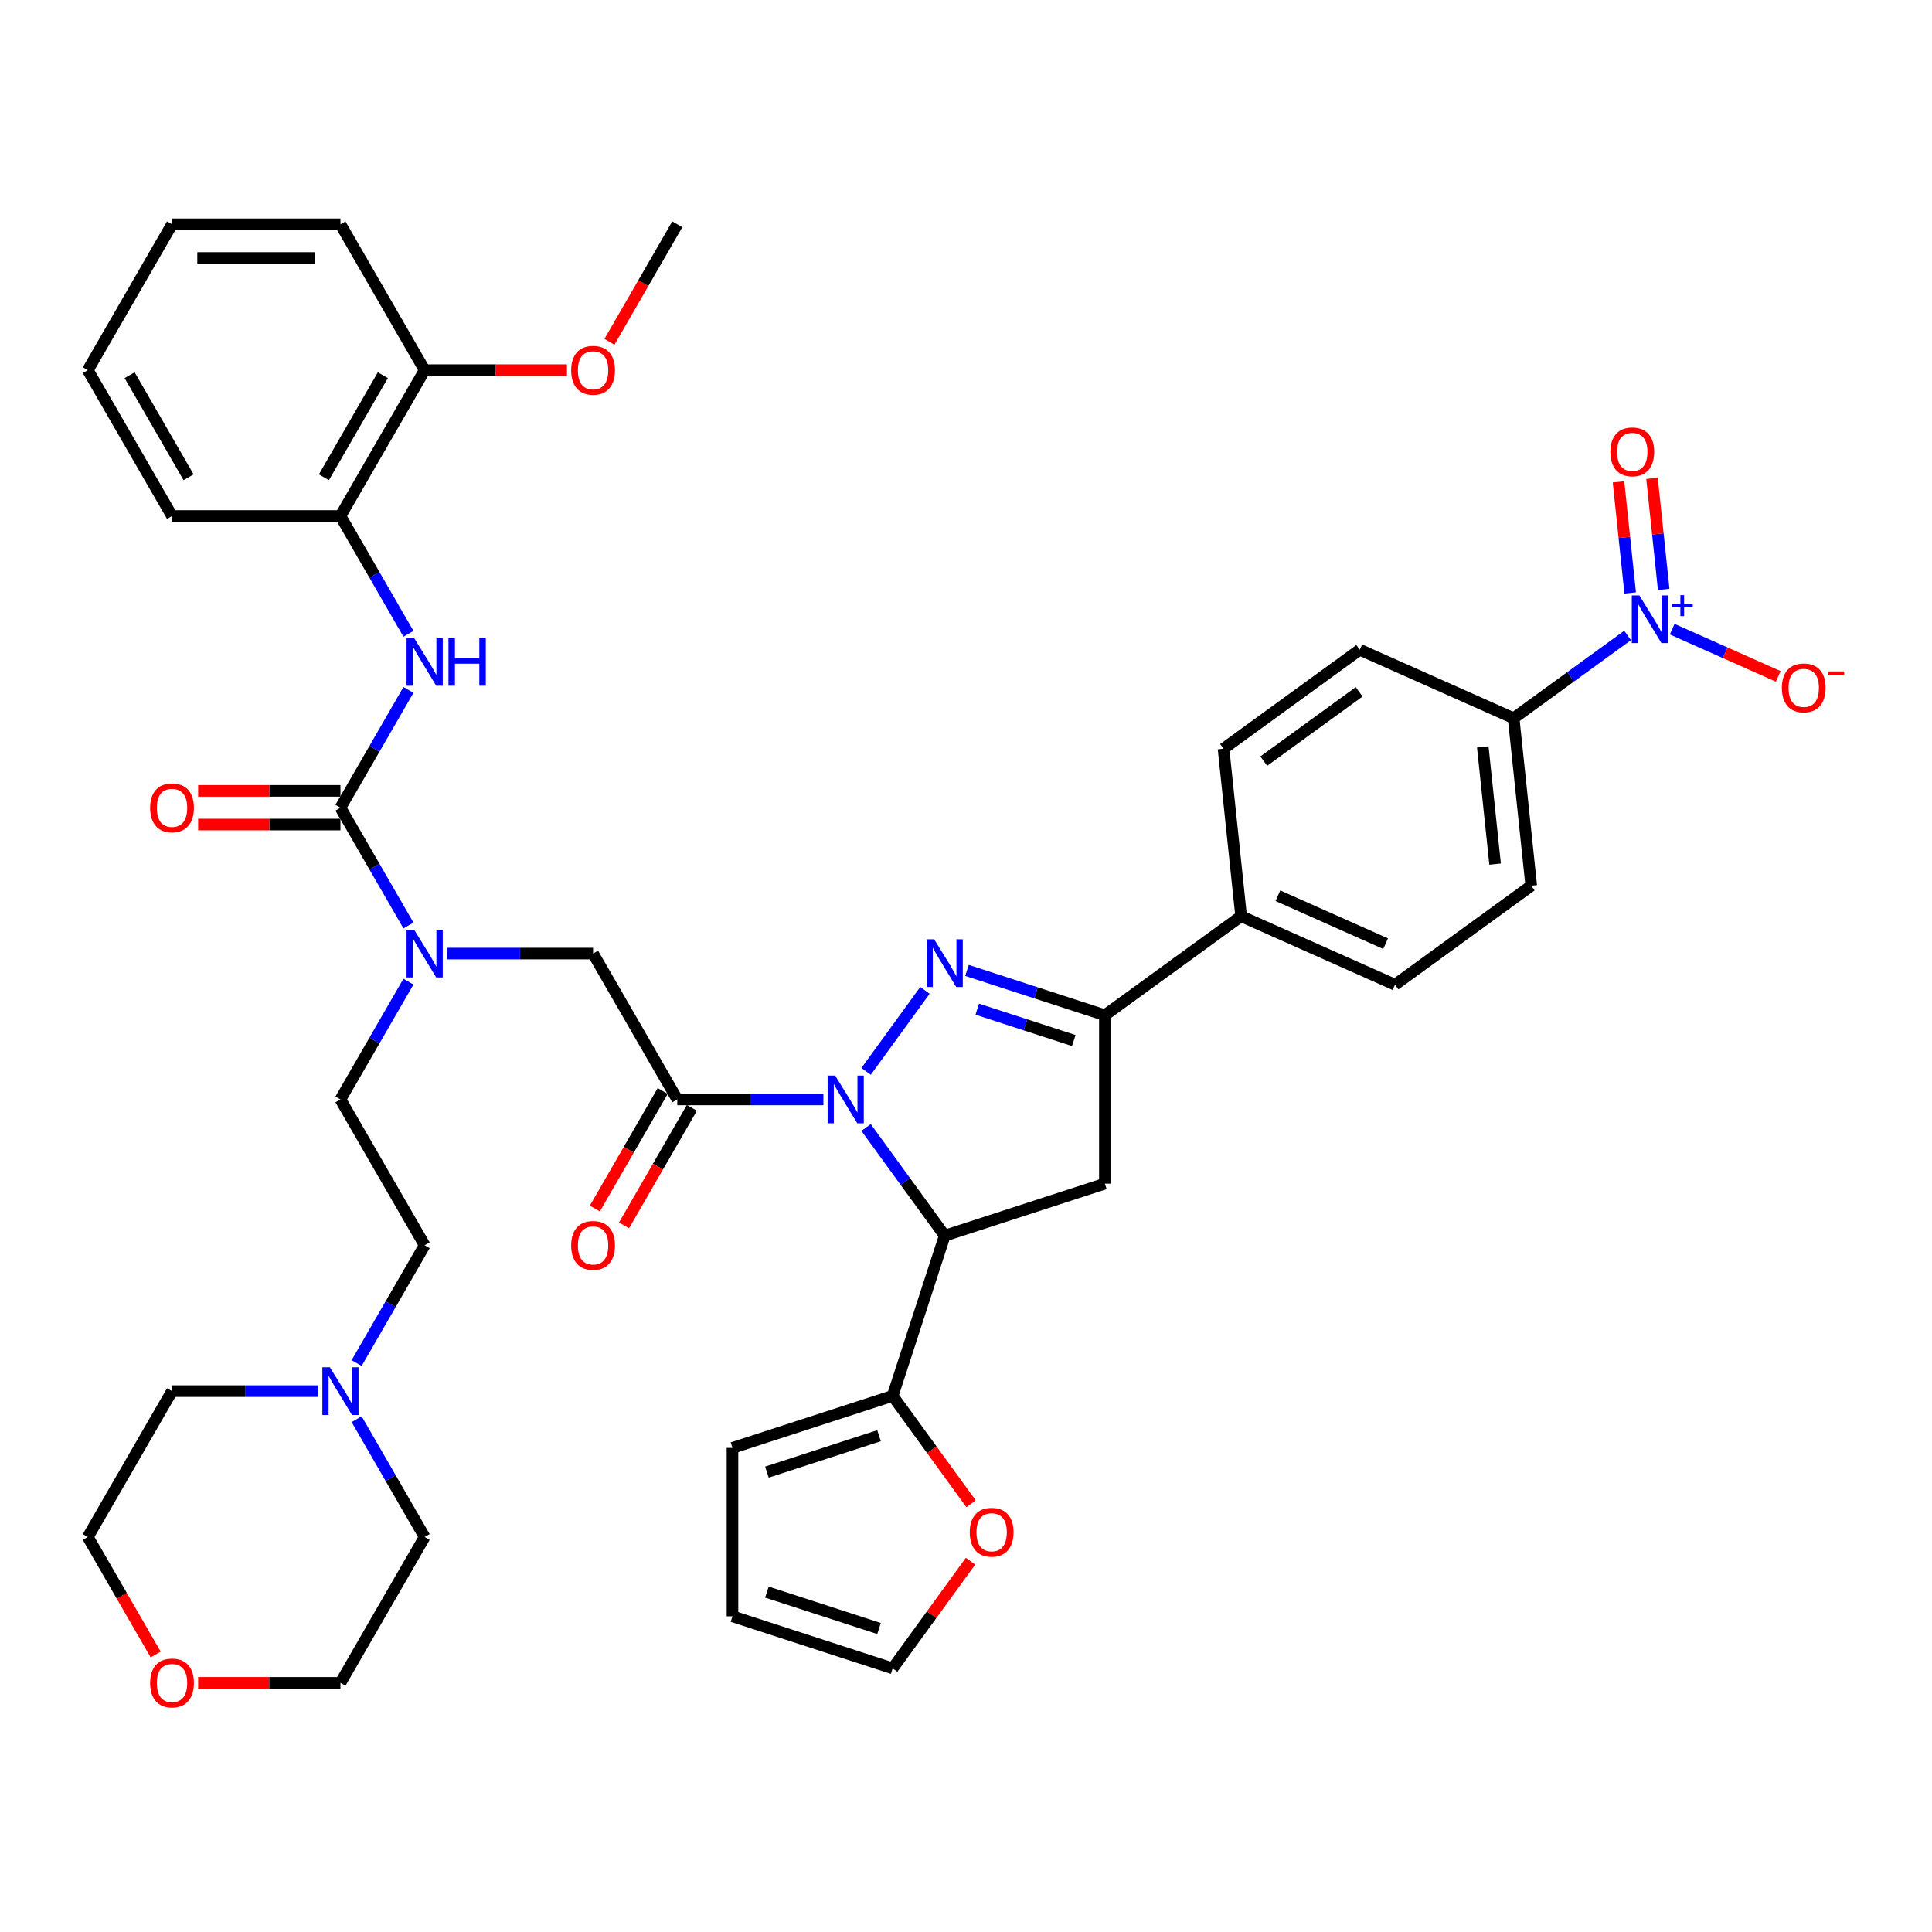 <?xml version='1.0' encoding='iso-8859-1'?>
<svg version='1.1' baseProfile='full'
              xmlns='http://www.w3.org/2000/svg'
                      xmlns:rdkit='http://www.rdkit.org/xml'
                      xmlns:xlink='http://www.w3.org/1999/xlink'
                  xml:space='preserve'
width='1000px' height='1000px' viewBox='0 0 1000 1000'>
<!-- END OF HEADER -->
<rect style='opacity:1.0;fill:#FFFFFF;stroke:none' width='1000' height='1000' x='0' y='0'> </rect>
<path class='bond-0' d='M 231.343,493.567 L 269.159,493.567' style='fill:none;fill-rule:evenodd;stroke:#0000FF;stroke-width:6px;stroke-linecap:butt;stroke-linejoin:miter;stroke-opacity:1' />
<path class='bond-0' d='M 269.159,493.567 L 306.975,493.567' style='fill:none;fill-rule:evenodd;stroke:#000000;stroke-width:6px;stroke-linecap:butt;stroke-linejoin:miter;stroke-opacity:1' />
<path class='bond-1' d='M 211.416,479.044 L 193.815,448.558' style='fill:none;fill-rule:evenodd;stroke:#0000FF;stroke-width:6px;stroke-linecap:butt;stroke-linejoin:miter;stroke-opacity:1' />
<path class='bond-1' d='M 193.815,448.558 L 176.215,418.072' style='fill:none;fill-rule:evenodd;stroke:#000000;stroke-width:6px;stroke-linecap:butt;stroke-linejoin:miter;stroke-opacity:1' />
<path class='bond-2' d='M 211.416,508.09 L 193.815,538.575' style='fill:none;fill-rule:evenodd;stroke:#0000FF;stroke-width:6px;stroke-linecap:butt;stroke-linejoin:miter;stroke-opacity:1' />
<path class='bond-2' d='M 193.815,538.575 L 176.215,569.061' style='fill:none;fill-rule:evenodd;stroke:#000000;stroke-width:6px;stroke-linecap:butt;stroke-linejoin:miter;stroke-opacity:1' />
<path class='bond-3' d='M 176.215,267.084 L 219.801,191.589' style='fill:none;fill-rule:evenodd;stroke:#000000;stroke-width:6px;stroke-linecap:butt;stroke-linejoin:miter;stroke-opacity:1' />
<path class='bond-3' d='M 167.654,247.042 L 198.164,194.196' style='fill:none;fill-rule:evenodd;stroke:#000000;stroke-width:6px;stroke-linecap:butt;stroke-linejoin:miter;stroke-opacity:1' />
<path class='bond-4' d='M 176.215,267.084 L 89.041,267.084' style='fill:none;fill-rule:evenodd;stroke:#000000;stroke-width:6px;stroke-linecap:butt;stroke-linejoin:miter;stroke-opacity:1' />
<path class='bond-5' d='M 176.215,267.084 L 193.815,297.569' style='fill:none;fill-rule:evenodd;stroke:#000000;stroke-width:6px;stroke-linecap:butt;stroke-linejoin:miter;stroke-opacity:1' />
<path class='bond-5' d='M 193.815,297.569 L 211.416,328.055' style='fill:none;fill-rule:evenodd;stroke:#0000FF;stroke-width:6px;stroke-linecap:butt;stroke-linejoin:miter;stroke-opacity:1' />
<path class='bond-6' d='M 350.561,569.061 L 388.377,569.061' style='fill:none;fill-rule:evenodd;stroke:#000000;stroke-width:6px;stroke-linecap:butt;stroke-linejoin:miter;stroke-opacity:1' />
<path class='bond-6' d='M 388.377,569.061 L 426.193,569.061' style='fill:none;fill-rule:evenodd;stroke:#0000FF;stroke-width:6px;stroke-linecap:butt;stroke-linejoin:miter;stroke-opacity:1' />
<path class='bond-7' d='M 343.012,564.702 L 325.451,595.118' style='fill:none;fill-rule:evenodd;stroke:#000000;stroke-width:6px;stroke-linecap:butt;stroke-linejoin:miter;stroke-opacity:1' />
<path class='bond-7' d='M 325.451,595.118 L 307.891,625.534' style='fill:none;fill-rule:evenodd;stroke:#FF0000;stroke-width:6px;stroke-linecap:butt;stroke-linejoin:miter;stroke-opacity:1' />
<path class='bond-7' d='M 358.111,573.42 L 340.55,603.835' style='fill:none;fill-rule:evenodd;stroke:#000000;stroke-width:6px;stroke-linecap:butt;stroke-linejoin:miter;stroke-opacity:1' />
<path class='bond-7' d='M 340.55,603.835 L 322.989,634.251' style='fill:none;fill-rule:evenodd;stroke:#FF0000;stroke-width:6px;stroke-linecap:butt;stroke-linejoin:miter;stroke-opacity:1' />
<path class='bond-8' d='M 350.561,569.061 L 306.975,493.567' style='fill:none;fill-rule:evenodd;stroke:#000000;stroke-width:6px;stroke-linecap:butt;stroke-linejoin:miter;stroke-opacity:1' />
<path class='bond-9' d='M 176.215,418.072 L 193.815,387.587' style='fill:none;fill-rule:evenodd;stroke:#000000;stroke-width:6px;stroke-linecap:butt;stroke-linejoin:miter;stroke-opacity:1' />
<path class='bond-9' d='M 193.815,387.587 L 211.416,357.101' style='fill:none;fill-rule:evenodd;stroke:#0000FF;stroke-width:6px;stroke-linecap:butt;stroke-linejoin:miter;stroke-opacity:1' />
<path class='bond-10' d='M 176.215,409.355 L 139.384,409.355' style='fill:none;fill-rule:evenodd;stroke:#000000;stroke-width:6px;stroke-linecap:butt;stroke-linejoin:miter;stroke-opacity:1' />
<path class='bond-10' d='M 139.384,409.355 L 102.553,409.355' style='fill:none;fill-rule:evenodd;stroke:#FF0000;stroke-width:6px;stroke-linecap:butt;stroke-linejoin:miter;stroke-opacity:1' />
<path class='bond-10' d='M 176.215,426.79 L 139.384,426.79' style='fill:none;fill-rule:evenodd;stroke:#000000;stroke-width:6px;stroke-linecap:butt;stroke-linejoin:miter;stroke-opacity:1' />
<path class='bond-10' d='M 139.384,426.79 L 102.553,426.79' style='fill:none;fill-rule:evenodd;stroke:#FF0000;stroke-width:6px;stroke-linecap:butt;stroke-linejoin:miter;stroke-opacity:1' />
<path class='bond-11' d='M 219.801,191.589 L 256.632,191.589' style='fill:none;fill-rule:evenodd;stroke:#000000;stroke-width:6px;stroke-linecap:butt;stroke-linejoin:miter;stroke-opacity:1' />
<path class='bond-11' d='M 256.632,191.589 L 293.463,191.589' style='fill:none;fill-rule:evenodd;stroke:#FF0000;stroke-width:6px;stroke-linecap:butt;stroke-linejoin:miter;stroke-opacity:1' />
<path class='bond-12' d='M 219.801,191.589 L 176.215,116.095' style='fill:none;fill-rule:evenodd;stroke:#000000;stroke-width:6px;stroke-linecap:butt;stroke-linejoin:miter;stroke-opacity:1' />
<path class='bond-13' d='M 315.44,176.927 L 333.001,146.511' style='fill:none;fill-rule:evenodd;stroke:#FF0000;stroke-width:6px;stroke-linecap:butt;stroke-linejoin:miter;stroke-opacity:1' />
<path class='bond-13' d='M 333.001,146.511 L 350.561,116.095' style='fill:none;fill-rule:evenodd;stroke:#000000;stroke-width:6px;stroke-linecap:butt;stroke-linejoin:miter;stroke-opacity:1' />
<path class='bond-14' d='M 184.599,705.527 L 202.2,675.041' style='fill:none;fill-rule:evenodd;stroke:#0000FF;stroke-width:6px;stroke-linecap:butt;stroke-linejoin:miter;stroke-opacity:1' />
<path class='bond-14' d='M 202.2,675.041 L 219.801,644.555' style='fill:none;fill-rule:evenodd;stroke:#000000;stroke-width:6px;stroke-linecap:butt;stroke-linejoin:miter;stroke-opacity:1' />
<path class='bond-15' d='M 184.599,734.573 L 202.2,765.058' style='fill:none;fill-rule:evenodd;stroke:#0000FF;stroke-width:6px;stroke-linecap:butt;stroke-linejoin:miter;stroke-opacity:1' />
<path class='bond-15' d='M 202.2,765.058 L 219.801,795.544' style='fill:none;fill-rule:evenodd;stroke:#000000;stroke-width:6px;stroke-linecap:butt;stroke-linejoin:miter;stroke-opacity:1' />
<path class='bond-16' d='M 164.673,720.05 L 126.857,720.05' style='fill:none;fill-rule:evenodd;stroke:#0000FF;stroke-width:6px;stroke-linecap:butt;stroke-linejoin:miter;stroke-opacity:1' />
<path class='bond-16' d='M 126.857,720.05 L 89.041,720.05' style='fill:none;fill-rule:evenodd;stroke:#000000;stroke-width:6px;stroke-linecap:butt;stroke-linejoin:miter;stroke-opacity:1' />
<path class='bond-17' d='M 80.576,856.376 L 63.015,825.96' style='fill:none;fill-rule:evenodd;stroke:#FF0000;stroke-width:6px;stroke-linecap:butt;stroke-linejoin:miter;stroke-opacity:1' />
<path class='bond-17' d='M 63.015,825.96 L 45.455,795.544' style='fill:none;fill-rule:evenodd;stroke:#000000;stroke-width:6px;stroke-linecap:butt;stroke-linejoin:miter;stroke-opacity:1' />
<path class='bond-18' d='M 102.553,871.038 L 139.384,871.038' style='fill:none;fill-rule:evenodd;stroke:#FF0000;stroke-width:6px;stroke-linecap:butt;stroke-linejoin:miter;stroke-opacity:1' />
<path class='bond-18' d='M 139.384,871.038 L 176.215,871.038' style='fill:none;fill-rule:evenodd;stroke:#000000;stroke-width:6px;stroke-linecap:butt;stroke-linejoin:miter;stroke-opacity:1' />
<path class='bond-19' d='M 448.286,583.584 L 468.63,611.585' style='fill:none;fill-rule:evenodd;stroke:#0000FF;stroke-width:6px;stroke-linecap:butt;stroke-linejoin:miter;stroke-opacity:1' />
<path class='bond-19' d='M 468.63,611.585 L 488.974,639.586' style='fill:none;fill-rule:evenodd;stroke:#000000;stroke-width:6px;stroke-linecap:butt;stroke-linejoin:miter;stroke-opacity:1' />
<path class='bond-20' d='M 448.286,554.538 L 478.748,512.611' style='fill:none;fill-rule:evenodd;stroke:#0000FF;stroke-width:6px;stroke-linecap:butt;stroke-linejoin:miter;stroke-opacity:1' />
<path class='bond-21' d='M 571.881,525.474 L 642.405,474.235' style='fill:none;fill-rule:evenodd;stroke:#000000;stroke-width:6px;stroke-linecap:butt;stroke-linejoin:miter;stroke-opacity:1' />
<path class='bond-22' d='M 571.881,525.474 L 571.881,612.648' style='fill:none;fill-rule:evenodd;stroke:#000000;stroke-width:6px;stroke-linecap:butt;stroke-linejoin:miter;stroke-opacity:1' />
<path class='bond-23' d='M 571.881,525.474 L 536.198,513.88' style='fill:none;fill-rule:evenodd;stroke:#000000;stroke-width:6px;stroke-linecap:butt;stroke-linejoin:miter;stroke-opacity:1' />
<path class='bond-23' d='M 536.198,513.88 L 500.516,502.286' style='fill:none;fill-rule:evenodd;stroke:#0000FF;stroke-width:6px;stroke-linecap:butt;stroke-linejoin:miter;stroke-opacity:1' />
<path class='bond-23' d='M 555.788,538.577 L 530.81,530.462' style='fill:none;fill-rule:evenodd;stroke:#000000;stroke-width:6px;stroke-linecap:butt;stroke-linejoin:miter;stroke-opacity:1' />
<path class='bond-23' d='M 530.81,530.462 L 505.833,522.346' style='fill:none;fill-rule:evenodd;stroke:#0000FF;stroke-width:6px;stroke-linecap:butt;stroke-linejoin:miter;stroke-opacity:1' />
<path class='bond-24' d='M 571.881,612.648 L 488.974,639.586' style='fill:none;fill-rule:evenodd;stroke:#000000;stroke-width:6px;stroke-linecap:butt;stroke-linejoin:miter;stroke-opacity:1' />
<path class='bond-25' d='M 488.974,639.586 L 462.036,722.492' style='fill:none;fill-rule:evenodd;stroke:#000000;stroke-width:6px;stroke-linecap:butt;stroke-linejoin:miter;stroke-opacity:1' />
<path class='bond-26' d='M 722.042,509.692 L 642.405,474.235' style='fill:none;fill-rule:evenodd;stroke:#000000;stroke-width:6px;stroke-linecap:butt;stroke-linejoin:miter;stroke-opacity:1' />
<path class='bond-26' d='M 717.188,488.446 L 661.442,463.626' style='fill:none;fill-rule:evenodd;stroke:#000000;stroke-width:6px;stroke-linecap:butt;stroke-linejoin:miter;stroke-opacity:1' />
<path class='bond-27' d='M 722.042,509.692 L 792.567,458.452' style='fill:none;fill-rule:evenodd;stroke:#000000;stroke-width:6px;stroke-linecap:butt;stroke-linejoin:miter;stroke-opacity:1' />
<path class='bond-28' d='M 792.567,458.452 L 783.455,371.757' style='fill:none;fill-rule:evenodd;stroke:#000000;stroke-width:6px;stroke-linecap:butt;stroke-linejoin:miter;stroke-opacity:1' />
<path class='bond-28' d='M 773.861,447.271 L 767.482,386.583' style='fill:none;fill-rule:evenodd;stroke:#000000;stroke-width:6px;stroke-linecap:butt;stroke-linejoin:miter;stroke-opacity:1' />
<path class='bond-29' d='M 462.036,722.492 L 482.329,750.423' style='fill:none;fill-rule:evenodd;stroke:#000000;stroke-width:6px;stroke-linecap:butt;stroke-linejoin:miter;stroke-opacity:1' />
<path class='bond-29' d='M 482.329,750.423 L 502.622,778.355' style='fill:none;fill-rule:evenodd;stroke:#FF0000;stroke-width:6px;stroke-linecap:butt;stroke-linejoin:miter;stroke-opacity:1' />
<path class='bond-30' d='M 462.036,722.492 L 379.129,749.43' style='fill:none;fill-rule:evenodd;stroke:#000000;stroke-width:6px;stroke-linecap:butt;stroke-linejoin:miter;stroke-opacity:1' />
<path class='bond-30' d='M 454.987,743.114 L 396.953,761.971' style='fill:none;fill-rule:evenodd;stroke:#000000;stroke-width:6px;stroke-linecap:butt;stroke-linejoin:miter;stroke-opacity:1' />
<path class='bond-31' d='M 502.343,808.063 L 482.189,835.803' style='fill:none;fill-rule:evenodd;stroke:#FF0000;stroke-width:6px;stroke-linecap:butt;stroke-linejoin:miter;stroke-opacity:1' />
<path class='bond-31' d='M 482.189,835.803 L 462.036,863.542' style='fill:none;fill-rule:evenodd;stroke:#000000;stroke-width:6px;stroke-linecap:butt;stroke-linejoin:miter;stroke-opacity:1' />
<path class='bond-32' d='M 379.129,749.43 L 379.129,836.604' style='fill:none;fill-rule:evenodd;stroke:#000000;stroke-width:6px;stroke-linecap:butt;stroke-linejoin:miter;stroke-opacity:1' />
<path class='bond-33' d='M 462.036,863.542 L 379.129,836.604' style='fill:none;fill-rule:evenodd;stroke:#000000;stroke-width:6px;stroke-linecap:butt;stroke-linejoin:miter;stroke-opacity:1' />
<path class='bond-33' d='M 454.987,842.92 L 396.953,824.063' style='fill:none;fill-rule:evenodd;stroke:#000000;stroke-width:6px;stroke-linecap:butt;stroke-linejoin:miter;stroke-opacity:1' />
<path class='bond-34' d='M 783.455,371.757 L 703.818,336.3' style='fill:none;fill-rule:evenodd;stroke:#000000;stroke-width:6px;stroke-linecap:butt;stroke-linejoin:miter;stroke-opacity:1' />
<path class='bond-35' d='M 783.455,371.757 L 812.946,350.33' style='fill:none;fill-rule:evenodd;stroke:#000000;stroke-width:6px;stroke-linecap:butt;stroke-linejoin:miter;stroke-opacity:1' />
<path class='bond-35' d='M 812.946,350.33 L 842.438,328.903' style='fill:none;fill-rule:evenodd;stroke:#0000FF;stroke-width:6px;stroke-linecap:butt;stroke-linejoin:miter;stroke-opacity:1' />
<path class='bond-36' d='M 703.818,336.3 L 633.293,387.539' style='fill:none;fill-rule:evenodd;stroke:#000000;stroke-width:6px;stroke-linecap:butt;stroke-linejoin:miter;stroke-opacity:1' />
<path class='bond-36' d='M 703.487,358.091 L 654.12,393.958' style='fill:none;fill-rule:evenodd;stroke:#000000;stroke-width:6px;stroke-linecap:butt;stroke-linejoin:miter;stroke-opacity:1' />
<path class='bond-37' d='M 633.293,387.539 L 642.405,474.235' style='fill:none;fill-rule:evenodd;stroke:#000000;stroke-width:6px;stroke-linecap:butt;stroke-linejoin:miter;stroke-opacity:1' />
<path class='bond-38' d='M 865.521,325.656 L 892.971,337.877' style='fill:none;fill-rule:evenodd;stroke:#0000FF;stroke-width:6px;stroke-linecap:butt;stroke-linejoin:miter;stroke-opacity:1' />
<path class='bond-38' d='M 892.971,337.877 L 920.42,350.099' style='fill:none;fill-rule:evenodd;stroke:#FF0000;stroke-width:6px;stroke-linecap:butt;stroke-linejoin:miter;stroke-opacity:1' />
<path class='bond-39' d='M 861.123,305.083 L 858.101,276.337' style='fill:none;fill-rule:evenodd;stroke:#0000FF;stroke-width:6px;stroke-linecap:butt;stroke-linejoin:miter;stroke-opacity:1' />
<path class='bond-39' d='M 858.101,276.337 L 855.08,247.591' style='fill:none;fill-rule:evenodd;stroke:#FF0000;stroke-width:6px;stroke-linecap:butt;stroke-linejoin:miter;stroke-opacity:1' />
<path class='bond-39' d='M 843.783,306.906 L 840.762,278.16' style='fill:none;fill-rule:evenodd;stroke:#0000FF;stroke-width:6px;stroke-linecap:butt;stroke-linejoin:miter;stroke-opacity:1' />
<path class='bond-39' d='M 840.762,278.16 L 837.741,249.414' style='fill:none;fill-rule:evenodd;stroke:#FF0000;stroke-width:6px;stroke-linecap:butt;stroke-linejoin:miter;stroke-opacity:1' />
<path class='bond-40' d='M 219.801,644.555 L 176.215,569.061' style='fill:none;fill-rule:evenodd;stroke:#000000;stroke-width:6px;stroke-linecap:butt;stroke-linejoin:miter;stroke-opacity:1' />
<path class='bond-41' d='M 219.801,795.544 L 176.215,871.038' style='fill:none;fill-rule:evenodd;stroke:#000000;stroke-width:6px;stroke-linecap:butt;stroke-linejoin:miter;stroke-opacity:1' />
<path class='bond-42' d='M 89.041,720.05 L 45.455,795.544' style='fill:none;fill-rule:evenodd;stroke:#000000;stroke-width:6px;stroke-linecap:butt;stroke-linejoin:miter;stroke-opacity:1' />
<path class='bond-43' d='M 89.041,267.084 L 45.455,191.589' style='fill:none;fill-rule:evenodd;stroke:#000000;stroke-width:6px;stroke-linecap:butt;stroke-linejoin:miter;stroke-opacity:1' />
<path class='bond-43' d='M 97.602,247.042 L 67.091,194.196' style='fill:none;fill-rule:evenodd;stroke:#000000;stroke-width:6px;stroke-linecap:butt;stroke-linejoin:miter;stroke-opacity:1' />
<path class='bond-44' d='M 176.215,116.095 L 89.041,116.095' style='fill:none;fill-rule:evenodd;stroke:#000000;stroke-width:6px;stroke-linecap:butt;stroke-linejoin:miter;stroke-opacity:1' />
<path class='bond-44' d='M 163.139,133.53 L 102.117,133.53' style='fill:none;fill-rule:evenodd;stroke:#000000;stroke-width:6px;stroke-linecap:butt;stroke-linejoin:miter;stroke-opacity:1' />
<path class='bond-45' d='M 45.455,191.589 L 89.041,116.095' style='fill:none;fill-rule:evenodd;stroke:#000000;stroke-width:6px;stroke-linecap:butt;stroke-linejoin:miter;stroke-opacity:1' />
<path  class='atom-0' d='M 214.344 481.223
L 222.434 494.299
Q 223.236 495.589, 224.526 497.925
Q 225.816 500.262, 225.886 500.401
L 225.886 481.223
L 229.164 481.223
L 229.164 505.91
L 225.781 505.91
L 217.099 491.614
Q 216.088 489.94, 215.007 488.022
Q 213.961 486.105, 213.647 485.512
L 213.647 505.91
L 210.439 505.91
L 210.439 481.223
L 214.344 481.223
' fill='#0000FF'/>
<path  class='atom-3' d='M 295.642 644.625
Q 295.642 638.697, 298.571 635.385
Q 301.5 632.072, 306.975 632.072
Q 312.449 632.072, 315.378 635.385
Q 318.307 638.697, 318.307 644.625
Q 318.307 650.623, 315.343 654.04
Q 312.379 657.422, 306.975 657.422
Q 301.535 657.422, 298.571 654.04
Q 295.642 650.657, 295.642 644.625
M 306.975 654.632
Q 310.74 654.632, 312.763 652.122
Q 314.82 649.576, 314.82 644.625
Q 314.82 639.778, 312.763 637.337
Q 310.74 634.862, 306.975 634.862
Q 303.209 634.862, 301.151 637.302
Q 299.129 639.743, 299.129 644.625
Q 299.129 649.611, 301.151 652.122
Q 303.209 654.632, 306.975 654.632
' fill='#FF0000'/>
<path  class='atom-6' d='M 214.344 330.234
L 222.434 343.31
Q 223.236 344.6, 224.526 346.937
Q 225.816 349.273, 225.886 349.412
L 225.886 330.234
L 229.164 330.234
L 229.164 354.922
L 225.781 354.922
L 217.099 340.625
Q 216.088 338.952, 215.007 337.034
Q 213.961 335.116, 213.647 334.523
L 213.647 354.922
L 210.439 354.922
L 210.439 330.234
L 214.344 330.234
' fill='#0000FF'/>
<path  class='atom-6' d='M 232.128 330.234
L 235.475 330.234
L 235.475 340.73
L 248.098 340.73
L 248.098 330.234
L 251.445 330.234
L 251.445 354.922
L 248.098 354.922
L 248.098 343.519
L 235.475 343.519
L 235.475 354.922
L 232.128 354.922
L 232.128 330.234
' fill='#0000FF'/>
<path  class='atom-7' d='M 77.709 418.142
Q 77.709 412.214, 80.638 408.902
Q 83.567 405.589, 89.041 405.589
Q 94.516 405.589, 97.445 408.902
Q 100.374 412.214, 100.374 418.142
Q 100.374 424.14, 97.41 427.557
Q 94.446 430.939, 89.041 430.939
Q 83.602 430.939, 80.638 427.557
Q 77.709 424.174, 77.709 418.142
M 89.041 428.15
Q 92.807 428.15, 94.829 425.639
Q 96.887 423.093, 96.887 418.142
Q 96.887 413.295, 94.829 410.854
Q 92.807 408.379, 89.041 408.379
Q 85.275 408.379, 83.218 410.819
Q 81.196 413.26, 81.196 418.142
Q 81.196 423.128, 83.218 425.639
Q 85.275 428.15, 89.041 428.15
' fill='#FF0000'/>
<path  class='atom-9' d='M 295.642 191.659
Q 295.642 185.731, 298.571 182.419
Q 301.5 179.106, 306.975 179.106
Q 312.449 179.106, 315.378 182.419
Q 318.307 185.731, 318.307 191.659
Q 318.307 197.657, 315.343 201.074
Q 312.379 204.456, 306.975 204.456
Q 301.535 204.456, 298.571 201.074
Q 295.642 197.691, 295.642 191.659
M 306.975 201.667
Q 310.74 201.667, 312.763 199.156
Q 314.82 196.61, 314.82 191.659
Q 314.82 186.812, 312.763 184.371
Q 310.74 181.896, 306.975 181.896
Q 303.209 181.896, 301.151 184.336
Q 299.129 186.777, 299.129 191.659
Q 299.129 196.645, 301.151 199.156
Q 303.209 201.667, 306.975 201.667
' fill='#FF0000'/>
<path  class='atom-10' d='M 170.757 707.706
L 178.847 720.782
Q 179.649 722.072, 180.939 724.408
Q 182.23 726.744, 182.299 726.884
L 182.299 707.706
L 185.577 707.706
L 185.577 732.393
L 182.195 732.393
L 173.512 718.097
Q 172.501 716.423, 171.42 714.505
Q 170.374 712.588, 170.06 711.995
L 170.06 732.393
L 166.852 732.393
L 166.852 707.706
L 170.757 707.706
' fill='#0000FF'/>
<path  class='atom-11' d='M 77.709 871.108
Q 77.709 865.18, 80.638 861.868
Q 83.567 858.555, 89.041 858.555
Q 94.516 858.555, 97.445 861.868
Q 100.374 865.18, 100.374 871.108
Q 100.374 877.105, 97.41 880.523
Q 94.446 883.905, 89.041 883.905
Q 83.602 883.905, 80.638 880.523
Q 77.709 877.14, 77.709 871.108
M 89.041 881.115
Q 92.807 881.115, 94.829 878.605
Q 96.887 876.059, 96.887 871.108
Q 96.887 866.261, 94.829 863.82
Q 92.807 861.345, 89.041 861.345
Q 85.275 861.345, 83.218 863.785
Q 81.196 866.226, 81.196 871.108
Q 81.196 876.094, 83.218 878.605
Q 85.275 881.115, 89.041 881.115
' fill='#FF0000'/>
<path  class='atom-12' d='M 432.278 556.717
L 440.367 569.793
Q 441.169 571.083, 442.459 573.42
Q 443.75 575.756, 443.819 575.895
L 443.819 556.717
L 447.097 556.717
L 447.097 581.405
L 443.715 581.405
L 435.032 567.108
Q 434.021 565.435, 432.94 563.517
Q 431.894 561.599, 431.58 561.006
L 431.58 581.405
L 428.372 581.405
L 428.372 556.717
L 432.278 556.717
' fill='#0000FF'/>
<path  class='atom-16' d='M 483.517 486.192
L 491.606 499.268
Q 492.408 500.559, 493.699 502.895
Q 494.989 505.231, 495.058 505.371
L 495.058 486.192
L 498.336 486.192
L 498.336 510.88
L 494.954 510.88
L 486.271 496.584
Q 485.26 494.91, 484.179 492.992
Q 483.133 491.074, 482.819 490.481
L 482.819 510.88
L 479.611 510.88
L 479.611 486.192
L 483.517 486.192
' fill='#0000FF'/>
<path  class='atom-20' d='M 501.942 793.087
Q 501.942 787.159, 504.871 783.846
Q 507.8 780.534, 513.275 780.534
Q 518.749 780.534, 521.678 783.846
Q 524.607 787.159, 524.607 793.087
Q 524.607 799.084, 521.644 802.502
Q 518.68 805.884, 513.275 805.884
Q 507.835 805.884, 504.871 802.502
Q 501.942 799.119, 501.942 793.087
M 513.275 803.094
Q 517.041 803.094, 519.063 800.584
Q 521.121 798.038, 521.121 793.087
Q 521.121 788.24, 519.063 785.799
Q 517.041 783.323, 513.275 783.323
Q 509.509 783.323, 507.452 785.764
Q 505.429 788.205, 505.429 793.087
Q 505.429 798.073, 507.452 800.584
Q 509.509 803.094, 513.275 803.094
' fill='#FF0000'/>
<path  class='atom-28' d='M 848.522 308.174
L 856.612 321.25
Q 857.414 322.54, 858.704 324.876
Q 859.994 327.212, 860.064 327.352
L 860.064 308.174
L 863.342 308.174
L 863.342 332.861
L 859.959 332.861
L 851.277 318.565
Q 850.266 316.891, 849.185 314.973
Q 848.139 313.055, 847.825 312.463
L 847.825 332.861
L 844.617 332.861
L 844.617 308.174
L 848.522 308.174
' fill='#0000FF'/>
<path  class='atom-28' d='M 865.413 312.624
L 869.763 312.624
L 869.763 308.044
L 871.696 308.044
L 871.696 312.624
L 876.16 312.624
L 876.16 314.281
L 871.696 314.281
L 871.696 318.883
L 869.763 318.883
L 869.763 314.281
L 865.413 314.281
L 865.413 312.624
' fill='#0000FF'/>
<path  class='atom-29' d='M 922.284 356.044
Q 922.284 350.116, 925.213 346.803
Q 928.142 343.491, 933.616 343.491
Q 939.091 343.491, 942.02 346.803
Q 944.949 350.116, 944.949 356.044
Q 944.949 362.041, 941.985 365.459
Q 939.021 368.841, 933.616 368.841
Q 928.177 368.841, 925.213 365.459
Q 922.284 362.076, 922.284 356.044
M 933.616 366.051
Q 937.382 366.051, 939.404 363.541
Q 941.462 360.995, 941.462 356.044
Q 941.462 351.197, 939.404 348.756
Q 937.382 346.28, 933.616 346.28
Q 929.85 346.28, 927.793 348.721
Q 925.771 351.162, 925.771 356.044
Q 925.771 361.03, 927.793 363.541
Q 929.85 366.051, 933.616 366.051
' fill='#FF0000'/>
<path  class='atom-29' d='M 946.099 347.52
L 954.545 347.52
L 954.545 349.361
L 946.099 349.361
L 946.099 347.52
' fill='#FF0000'/>
<path  class='atom-30' d='M 833.535 233.891
Q 833.535 227.964, 836.464 224.651
Q 839.393 221.338, 844.867 221.338
Q 850.342 221.338, 853.271 224.651
Q 856.2 227.964, 856.2 233.891
Q 856.2 239.889, 853.236 243.306
Q 850.272 246.688, 844.867 246.688
Q 839.428 246.688, 836.464 243.306
Q 833.535 239.924, 833.535 233.891
M 844.867 243.899
Q 848.633 243.899, 850.656 241.388
Q 852.713 238.843, 852.713 233.891
Q 852.713 229.045, 850.656 226.604
Q 848.633 224.128, 844.867 224.128
Q 841.101 224.128, 839.044 226.569
Q 837.022 229.01, 837.022 233.891
Q 837.022 238.878, 839.044 241.388
Q 841.101 243.899, 844.867 243.899
' fill='#FF0000'/>
</svg>
